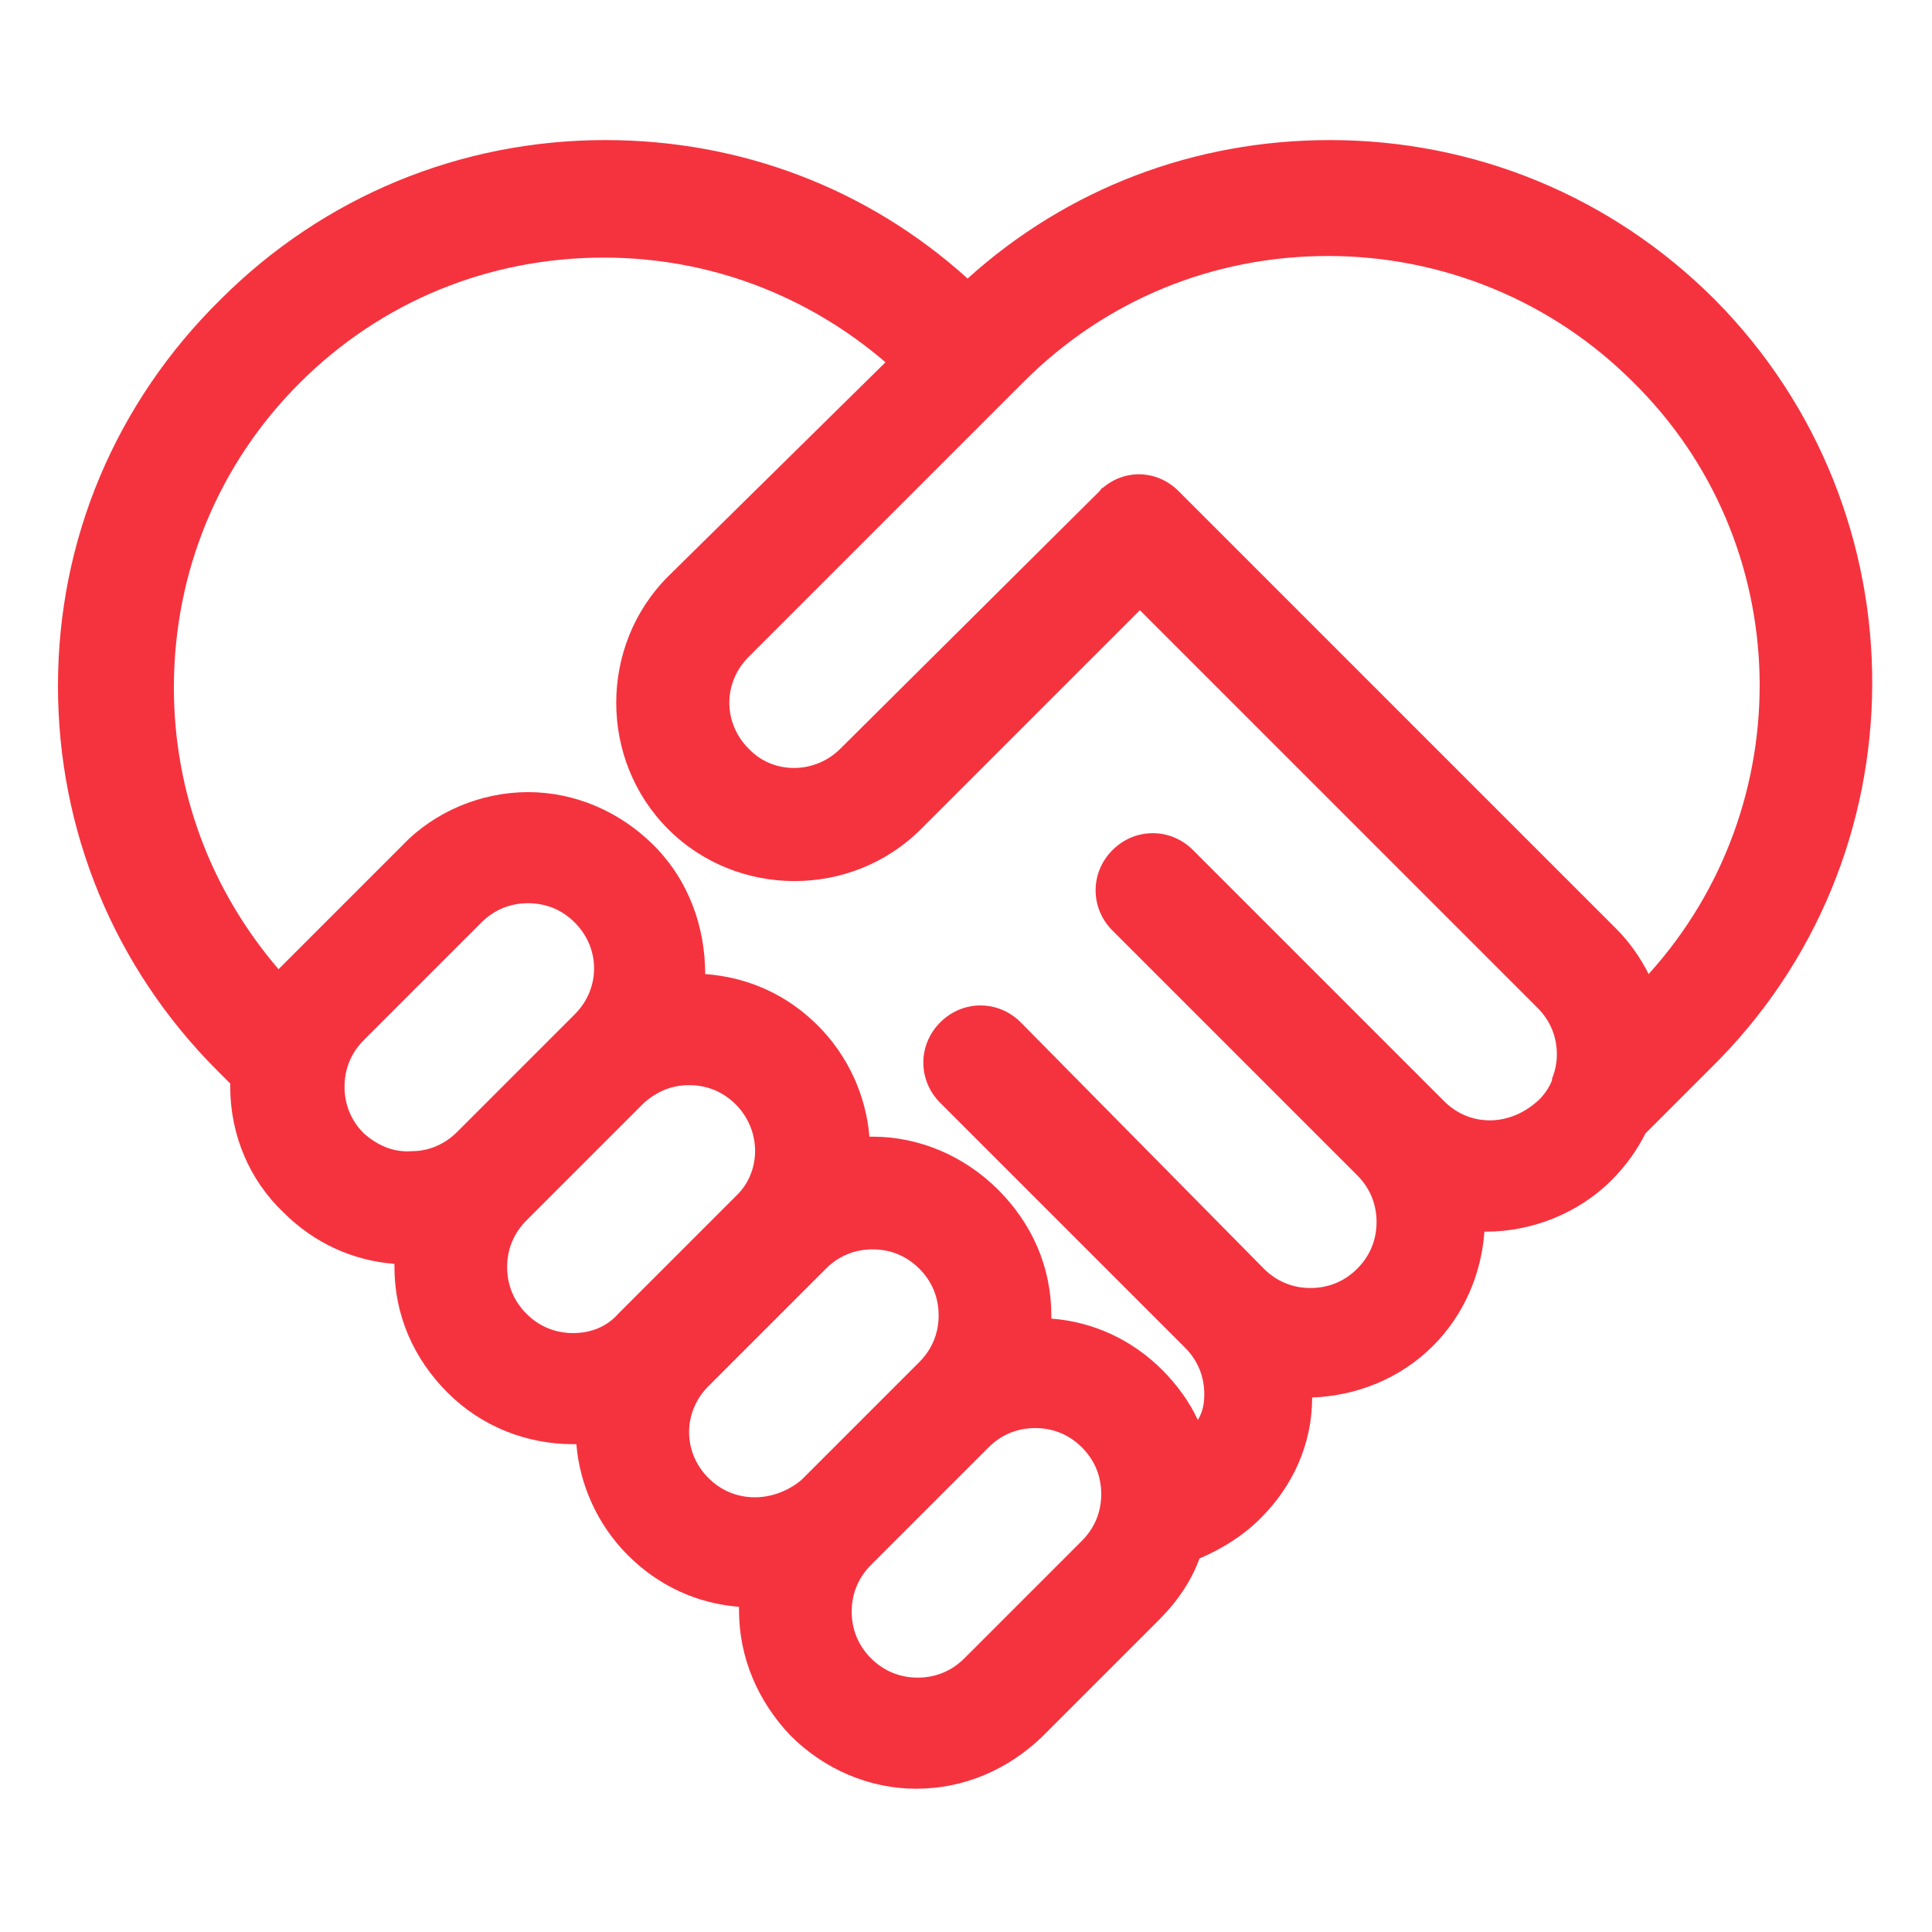 <?xml version="1.0" encoding="utf-8"?>
<!-- Generator: Adobe Illustrator 24.3.0, SVG Export Plug-In . SVG Version: 6.00 Build 0)  -->
<svg version="1.1" id="Capa_1" xmlns="http://www.w3.org/2000/svg" xmlns:xlink="http://www.w3.org/1999/xlink" x="0px" y="0px"
	 viewBox="0 0 120 120" style="enable-background:new 0 0 120 120;" xml:space="preserve">
<style type="text/css">
	.st0{fill:#F5333F;}
</style>
<path class="st0" d="M106.5,18.6c-6.4-6.4-14.9-9.9-23.9-9.9c-8.4,0-16.3,3-22.5,8.6c-6.2-5.6-14.1-8.6-22.5-8.6c0,0,0,0,0,0
	c-9,0-17.5,3.5-23.9,9.9C7.2,25,3.6,33.5,3.6,42.6c0,9,3.5,17.5,9.9,23.9l0.8,0.8c0,0.1,0,0.2,0,0.2c0,3,1.2,5.8,3.3,7.8
	c1.9,1.9,4.3,3,6.9,3.2c0,0.1,0,0.1,0,0.2c0,3,1.2,5.7,3.3,7.8c2.1,2.1,4.9,3.2,7.8,3.2c0,0,0,0,0,0c0.1,0,0.1,0,0.2,0
	c0.2,2.5,1.3,5,3.2,6.9c1.9,1.9,4.3,3,6.9,3.2c0,0.1,0,0.1,0,0.2c0,3,1.2,5.7,3.2,7.8c2.1,2.1,4.9,3.3,7.8,3.3c0,0,0,0,0,0
	c3,0,5.7-1.2,7.8-3.2l7.3-7.3c1.1-1.1,2-2.4,2.5-3.8c1.4-0.6,2.7-1.4,3.8-2.5c2-2,3.2-4.6,3.2-7.5c2.8-0.1,5.5-1.2,7.5-3.2
	c1.9-1.9,3-4.4,3.2-7.1c0,0,0,0,0.1,0c2.8,0,5.7-1.1,7.8-3.2c0.9-0.9,1.6-1.9,2.1-2.9l4-4C119.6,53.3,119.6,31.8,106.5,18.6z
	 M22.6,70.4c-0.8-0.8-1.2-1.8-1.2-2.9c0-1.1,0.4-2.1,1.2-2.9l7.3-7.3c0.8-0.8,1.8-1.2,2.9-1.2c1.1,0,2.1,0.4,2.9,1.2
	c1.6,1.6,1.6,4.1,0,5.7l-0.4,0.4c0,0-0.1,0.1-0.1,0.1l-6.8,6.8c-0.8,0.8-1.8,1.2-2.8,1.2h0C24.4,71.6,23.4,71.1,22.6,70.4z
	 M35.6,82.8c-1.1,0-2.1-0.4-2.9-1.2c-0.8-0.8-1.2-1.8-1.2-2.9c0-1.1,0.4-2.1,1.2-2.9l0.5-0.5c0,0,0,0,0,0l6.8-6.8
	c0.8-0.7,1.7-1.1,2.8-1.1c1.1,0,2.1,0.4,2.9,1.2c1.6,1.6,1.6,4.2,0,5.7l-7.3,7.3C37.7,82.4,36.7,82.8,35.6,82.8L35.6,82.8z M44,91.8
	c-1.6-1.6-1.6-4.1,0-5.7l7.3-7.3c0.8-0.8,1.8-1.2,2.9-1.2c1.1,0,2.1,0.4,2.9,1.2c0.8,0.8,1.2,1.8,1.2,2.9c0,1.1-0.4,2.1-1.2,2.9
	l-7.3,7.3C49,92.6,47.9,93,46.9,93C45.8,93,44.8,92.6,44,91.8z M59.9,103c-0.8,0.8-1.8,1.2-2.9,1.2c-1.1,0-2.1-0.4-2.9-1.2
	c-0.8-0.8-1.2-1.8-1.2-2.9c0-1.1,0.4-2.1,1.2-2.9l7.3-7.3c0.8-0.8,1.8-1.2,2.9-1.2c1.1,0,2.1,0.4,2.9,1.2c0.8,0.8,1.2,1.8,1.2,2.9
	c0,1.1-0.4,2.1-1.2,2.9L59.9,103z M89.7,68.4L89.3,68c0,0,0,0,0,0L74.1,52.8c-1.4-1.4-3.6-1.4-5,0c-1.4,1.4-1.4,3.6,0,5l15.2,15.2
	c0,0,0,0,0,0c0.8,0.8,1.2,1.8,1.2,2.9s-0.4,2.1-1.2,2.9c-0.8,0.8-1.8,1.2-2.9,1.2c-1.1,0-2.1-0.4-2.9-1.2L63.4,63.5
	c-1.4-1.4-3.6-1.4-5,0c-1.4,1.4-1.4,3.6,0,5l15.2,15.2c0.8,0.8,1.2,1.8,1.2,2.9c0,0.6-0.1,1.1-0.4,1.6c-0.5-1.1-1.3-2.2-2.2-3.1
	c-1.9-1.9-4.3-3-6.9-3.2c0-0.1,0-0.1,0-0.2c0-3-1.2-5.7-3.3-7.8c-2.1-2.1-4.9-3.3-7.8-3.3c-0.1,0-0.1,0-0.2,0
	c-0.2-2.5-1.3-5-3.2-6.9c-1.9-1.9-4.3-3-7-3.2c0-2.9-1-5.8-3.2-8c-2.1-2.1-4.9-3.3-7.8-3.3s-5.8,1.2-7.8,3.3l-7.3,7.3
	c-0.1,0.1-0.3,0.3-0.4,0.4c-4.2-4.9-6.5-11-6.5-17.5c0-7.2,2.8-13.9,7.8-18.9c5.1-5.1,11.8-7.8,18.9-7.8c0,0,0,0,0,0
	c6.5,0,12.6,2.3,17.5,6.5L41.5,35.8c-4.3,4.3-4.3,11.4,0,15.7c4.3,4.3,11.4,4.3,15.7,0l13.6-13.6l24.7,24.7c0.8,0.8,1.2,1.8,1.2,2.9
	c0,0.5-0.1,1-0.3,1.5c0,0,0,0.1,0,0.1c-0.2,0.5-0.5,0.9-0.8,1.2C93.8,70,91.3,70,89.7,68.4z M102.4,60.5c-0.5-1-1.2-2-2-2.8
	L73.2,30.5c0,0,0,0,0,0c-1.3-1.3-3.3-1.4-4.7-0.2c0,0,0,0,0,0c-0.1,0-0.1,0.1-0.2,0.2c0,0-0.1,0.1-0.1,0.1l0,0l0,0L52.2,46.5
	c-1.6,1.6-4.2,1.6-5.7,0c-1.6-1.6-1.6-4.1,0-5.7l16-16c0,0,0,0,0,0c0,0,0,0,0,0l1.1-1.1c5.1-5.1,11.8-7.8,18.9-7.8
	c7.1,0,13.9,2.8,18.9,7.8C111.6,33.7,111.9,50,102.4,60.5z"/>
</svg>
